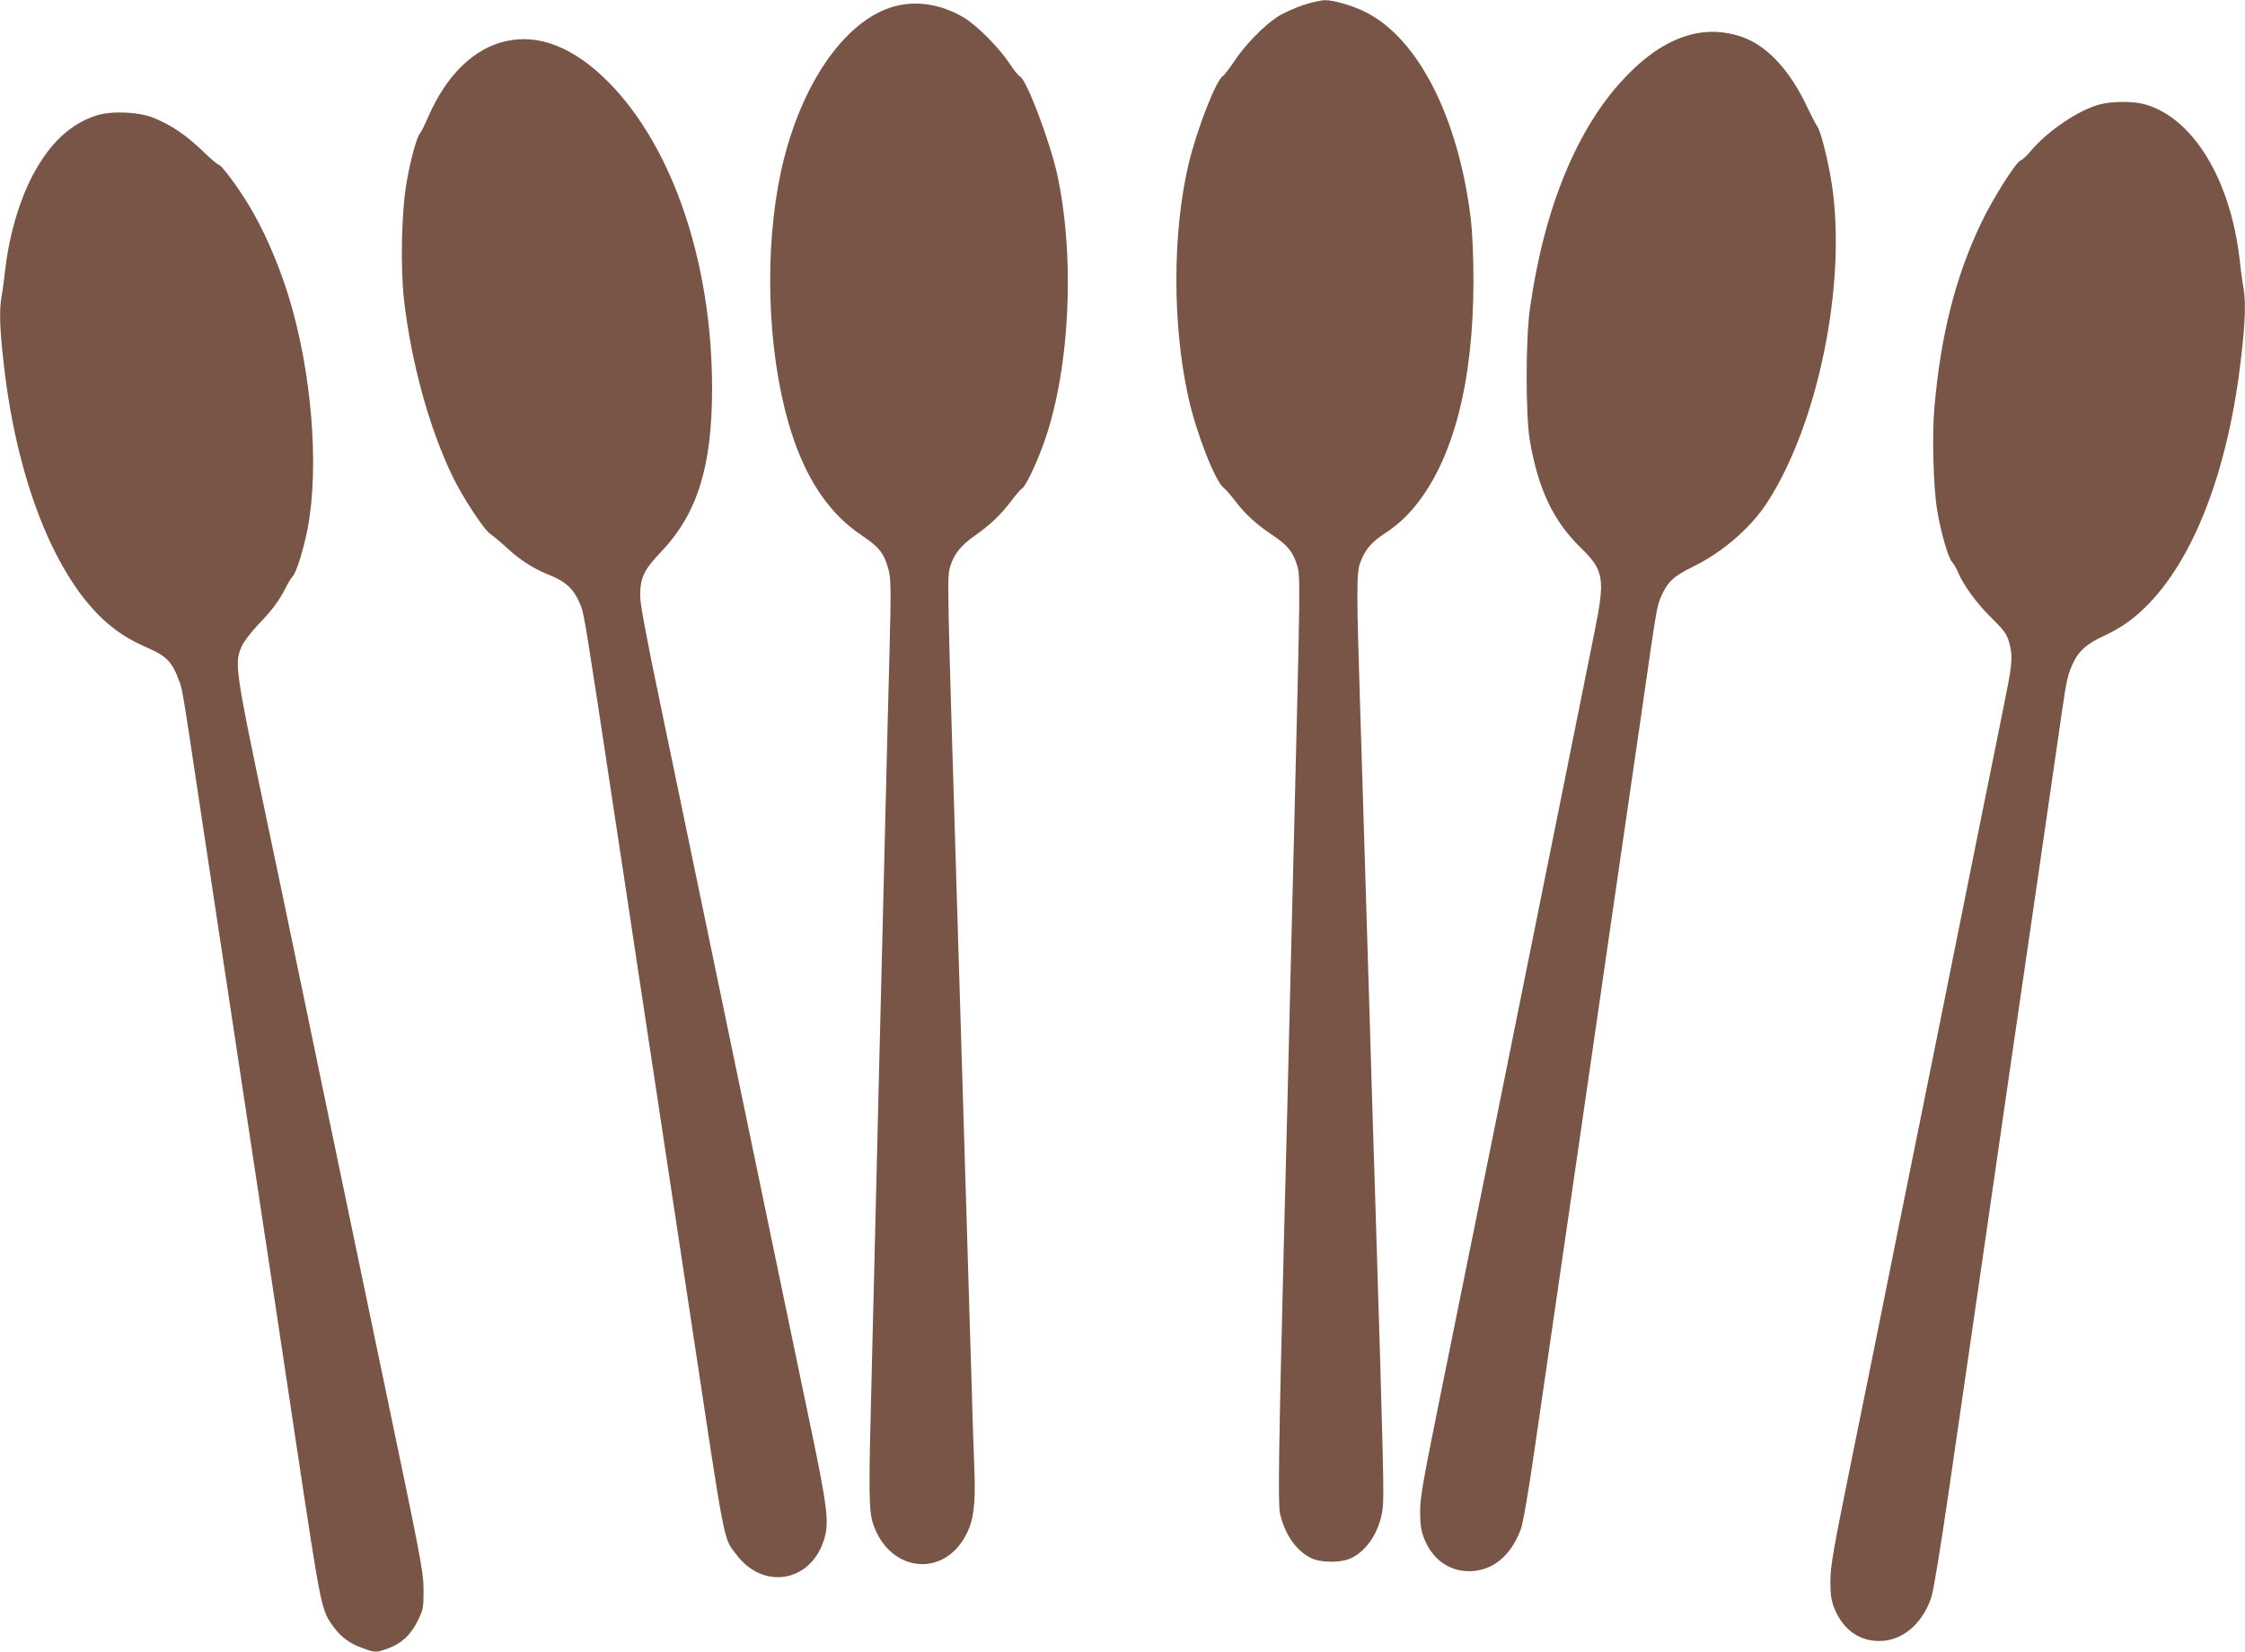 <?xml version="1.0" standalone="no"?>
<!DOCTYPE svg PUBLIC "-//W3C//DTD SVG 20010904//EN"
 "http://www.w3.org/TR/2001/REC-SVG-20010904/DTD/svg10.dtd">
<svg version="1.0" xmlns="http://www.w3.org/2000/svg"
 width="1280pt" height="942pt" viewBox="0 0 1280 942"
 preserveAspectRatio="xMidYMid meet">
<g transform="translate(0,942) scale(0.1,-0.1)"
fill="#795548" stroke="none">
<path d="M7427 9390 c-49 -17 -114 -46 -145 -67 -76 -49 -186 -162 -246 -254
-28 -41 -56 -78 -64 -83 -39 -23 -150 -310 -195 -501 -93 -394 -93 -919 -1
-1333 45 -203 153 -478 201 -514 10 -7 37 -38 60 -68 61 -80 123 -138 216
-200 91 -61 120 -98 144 -179 17 -59 16 -115 -17 -1451 -5 -206 -14 -566 -20
-800 -14 -583 -28 -1163 -40 -1610 -29 -1156 -34 -1487 -22 -1541 27 -119 92
-212 177 -254 55 -28 175 -28 230 0 92 45 160 152 178 278 9 69 6 229 -43
1802 -6 171 -19 609 -30 975 -26 845 -36 1198 -55 1795 -21 658 -21 769 0 825
24 68 61 114 123 156 86 56 136 102 193 171 216 267 330 708 330 1283 0 139
-6 273 -15 351 -70 575 -297 1025 -596 1178 -71 37 -186 71 -236 70 -21 0 -79
-13 -127 -29z"/>
<path d="M5101 9384 c-269 -72 -515 -412 -631 -869 -107 -423 -105 -986 5
-1430 86 -346 230 -581 441 -720 96 -64 126 -102 150 -194 14 -58 15 -105 5
-490 -6 -234 -16 -610 -21 -836 -13 -512 -27 -1089 -40 -1615 -5 -223 -14
-594 -20 -825 -6 -231 -15 -598 -20 -815 -18 -686 -17 -784 8 -860 93 -277
403 -312 532 -59 41 80 52 168 46 354 -4 94 -11 316 -16 495 -6 179 -19 624
-30 990 -19 629 -27 891 -50 1645 -61 2000 -61 1970 -42 2035 20 69 60 119
141 176 89 63 148 119 208 199 25 33 51 64 59 68 20 11 74 122 118 240 154
411 189 1061 85 1547 -42 193 -177 549 -214 564 -7 2 -35 37 -61 77 -63 93
-184 214 -259 259 -128 76 -266 98 -394 64z"/>
<path d="M9650 9225 c-132 -32 -258 -113 -385 -247 -273 -286 -462 -746 -542
-1318 -25 -177 -25 -613 0 -755 48 -277 134 -457 291 -610 132 -129 139 -174
76 -485 -21 -107 -98 -485 -169 -840 -236 -1173 -590 -2926 -708 -3505 -99
-489 -116 -583 -116 -665 0 -73 5 -108 22 -151 45 -119 141 -189 257 -189 132
0 237 85 295 239 13 36 42 203 80 466 63 430 205 1413 289 1990 27 187 90 619
139 960 50 341 129 886 176 1210 95 660 91 633 116 693 36 84 72 117 185 172
165 81 326 220 419 363 291 448 454 1248 370 1812 -21 137 -63 305 -84 335
-10 14 -36 65 -59 113 -79 169 -183 296 -296 362 -102 60 -238 79 -356 50z"/>
<path d="M2883 9185 c-180 -40 -337 -193 -439 -426 -20 -46 -42 -91 -49 -99
-19 -22 -52 -141 -76 -276 -30 -169 -37 -489 -15 -678 42 -359 143 -726 276
-1002 59 -122 181 -308 218 -331 15 -10 57 -45 94 -79 69 -65 151 -117 228
-148 110 -43 154 -85 193 -184 17 -43 33 -140 187 -1162 45 -294 103 -681 130
-860 53 -352 154 -1018 311 -2055 197 -1305 182 -1231 258 -1331 151 -201 418
-159 497 79 34 103 25 178 -86 707 -99 473 -179 861 -550 2645 -99 479 -232
1118 -295 1420 -79 377 -115 571 -115 616 0 105 21 149 120 253 206 217 290
485 290 930 0 716 -224 1377 -590 1747 -196 198 -397 278 -587 234z"/>
<path d="M11970 8824 c-119 -32 -290 -147 -387 -260 -24 -29 -52 -56 -61 -58
-28 -9 -159 -217 -227 -359 -146 -306 -230 -638 -266 -1052 -14 -159 -6 -455
16 -585 21 -126 62 -270 85 -295 10 -11 25 -37 33 -57 31 -74 110 -183 192
-262 70 -69 85 -89 99 -135 22 -76 20 -121 -14 -289 -16 -81 -83 -416 -150
-744 -66 -329 -174 -866 -240 -1193 -66 -327 -174 -862 -240 -1187 -65 -326
-176 -874 -246 -1218 -112 -550 -127 -637 -128 -725 0 -80 5 -111 22 -155 44
-111 126 -178 231 -187 140 -13 266 83 322 246 12 32 54 290 100 606 44 303
120 829 170 1170 49 341 130 898 179 1238 104 710 259 1780 296 2036 27 190
35 222 70 292 30 60 78 101 168 142 106 49 181 104 264 191 265 279 451 783
521 1406 23 202 26 307 12 391 -6 30 -15 99 -21 154 -52 464 -269 817 -545
891 -65 18 -185 17 -255 -2z"/>
<path d="M548 8761 c-147 -48 -262 -156 -358 -334 -78 -145 -137 -345 -160
-542 -6 -55 -15 -124 -21 -154 -14 -83 -11 -183 12 -383 78 -703 316 -1274
628 -1512 64 -48 104 -71 213 -120 86 -38 123 -78 156 -170 23 -60 16 -16 142
-856 55 -366 114 -753 130 -860 16 -107 75 -494 130 -860 55 -366 118 -782
140 -925 22 -143 80 -532 130 -865 144 -954 141 -942 215 -1042 41 -55 90 -91
166 -118 67 -25 75 -25 145 1 75 28 127 77 166 157 31 63 33 72 33 177 -1 104
-13 166 -224 1175 -215 1032 -359 1719 -481 2310 -32 157 -125 600 -206 985
-162 772 -168 816 -126 909 12 27 54 82 95 125 78 80 119 136 157 211 12 25
30 54 40 65 21 23 62 155 85 276 66 352 22 891 -109 1318 -60 195 -149 397
-239 540 -62 100 -146 211 -159 211 -6 0 -50 37 -97 83 -92 88 -172 142 -273
184 -86 36 -245 42 -330 14z"/>
</g>
</svg>
